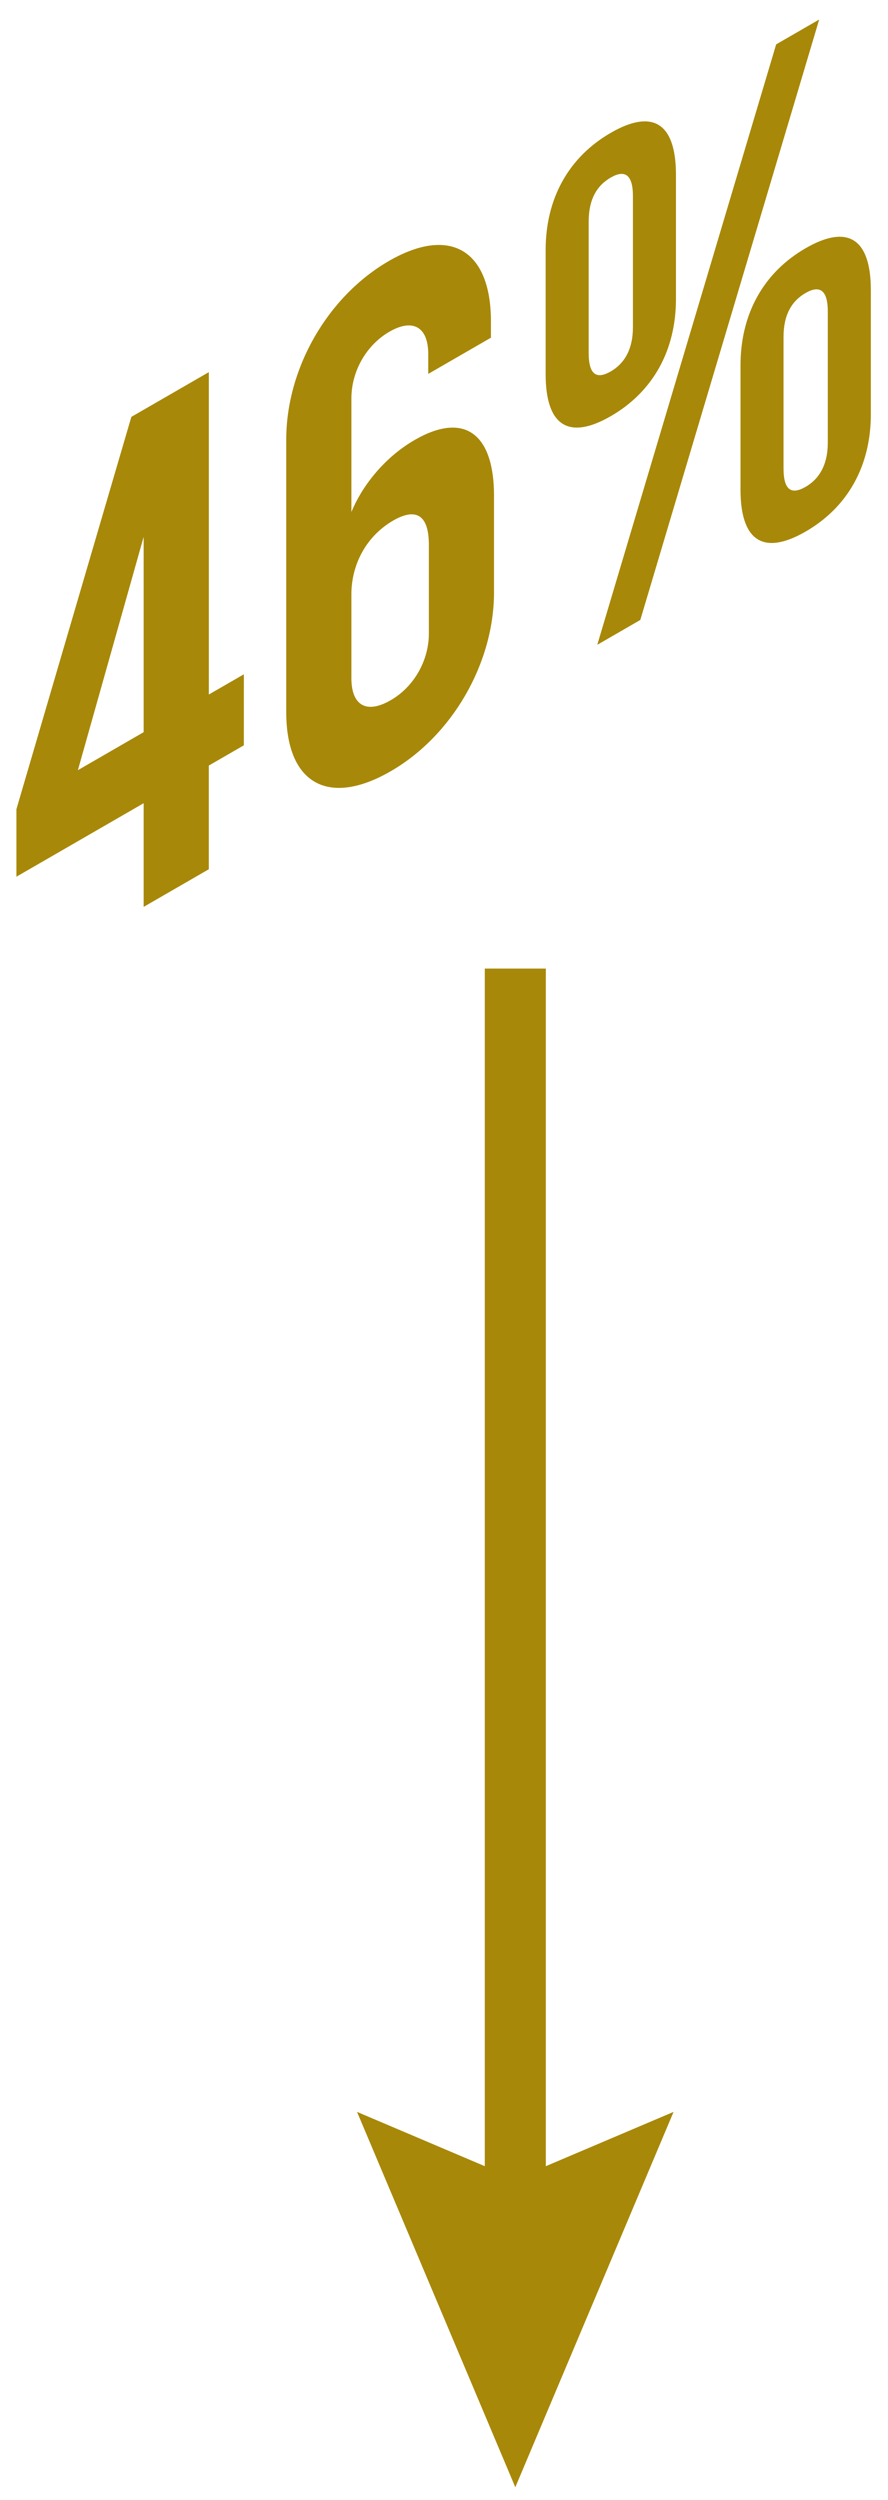 <svg width="43" height="121" viewBox="0 0 43 121" fill="none" xmlns="http://www.w3.org/2000/svg">
<path d="M11.808 36.074L10.111 37.054V42.072L6.956 43.894V38.876L0.795 42.433V39.167L6.361 20.177L10.112 18.012V33.616L11.809 32.636L11.808 36.074ZM6.956 35.438V25.986L3.772 37.277L6.956 35.438Z" fill="#A88808"/>
<path d="M13.861 34.475V21.276C13.861 17.839 15.855 14.351 18.832 12.632C21.809 10.914 23.773 12.117 23.773 15.554V16.344L20.737 18.097V17.135C20.737 15.828 19.993 15.399 18.862 16.052C17.731 16.705 17.016 17.977 17.016 19.283V24.782C17.493 23.613 18.535 22.188 20.082 21.294C22.494 19.902 23.922 21.001 23.922 23.991V28.666C23.922 32.103 21.898 35.609 18.922 37.327C15.885 39.081 13.861 37.912 13.861 34.475ZM20.767 30.66V26.363C20.767 24.885 20.112 24.576 19.04 25.195C17.79 25.916 17.016 27.257 17.016 28.769V32.825C17.016 34.131 17.73 34.578 18.921 33.89C20.052 33.238 20.767 31.966 20.767 30.66Z" fill="#A88808"/>
<path d="M26.422 18.114V12.099C26.422 9.624 27.523 7.614 29.577 6.428C31.631 5.242 32.732 5.981 32.732 8.456V14.471C32.732 16.945 31.631 18.956 29.577 20.142C27.523 21.328 26.422 20.589 26.422 18.114ZM30.648 15.845V9.486C30.648 8.42 30.232 8.214 29.577 8.592C28.892 8.988 28.506 9.658 28.506 10.724V17.082C28.506 18.147 28.892 18.371 29.577 17.976C30.232 17.598 30.648 16.911 30.648 15.845ZM37.584 2.148L39.668 0.945L31.006 30.006L28.922 31.209L37.584 2.148ZM35.858 23.699V17.684C35.858 15.21 36.959 13.199 39.013 12.013C41.067 10.827 42.169 11.566 42.169 14.04V20.055C42.169 22.53 41.067 24.541 39.013 25.727C36.959 26.913 35.858 26.174 35.858 23.699ZM40.084 21.431V15.072C40.084 14.007 39.668 13.801 39.013 14.179C38.329 14.574 37.941 15.244 37.941 16.31V22.669C37.941 23.735 38.329 23.958 39.013 23.562C39.668 23.184 40.084 22.496 40.084 21.431Z" fill="#A88808"/>
<path d="M26.431 46.88H23.475V108.03H26.431V46.88Z" fill="#A88808"/>
<path d="M17.289 102.217L24.953 105.473L32.617 102.217L24.953 120.384L17.289 102.217Z" fill="#A88808"/>
</svg>
